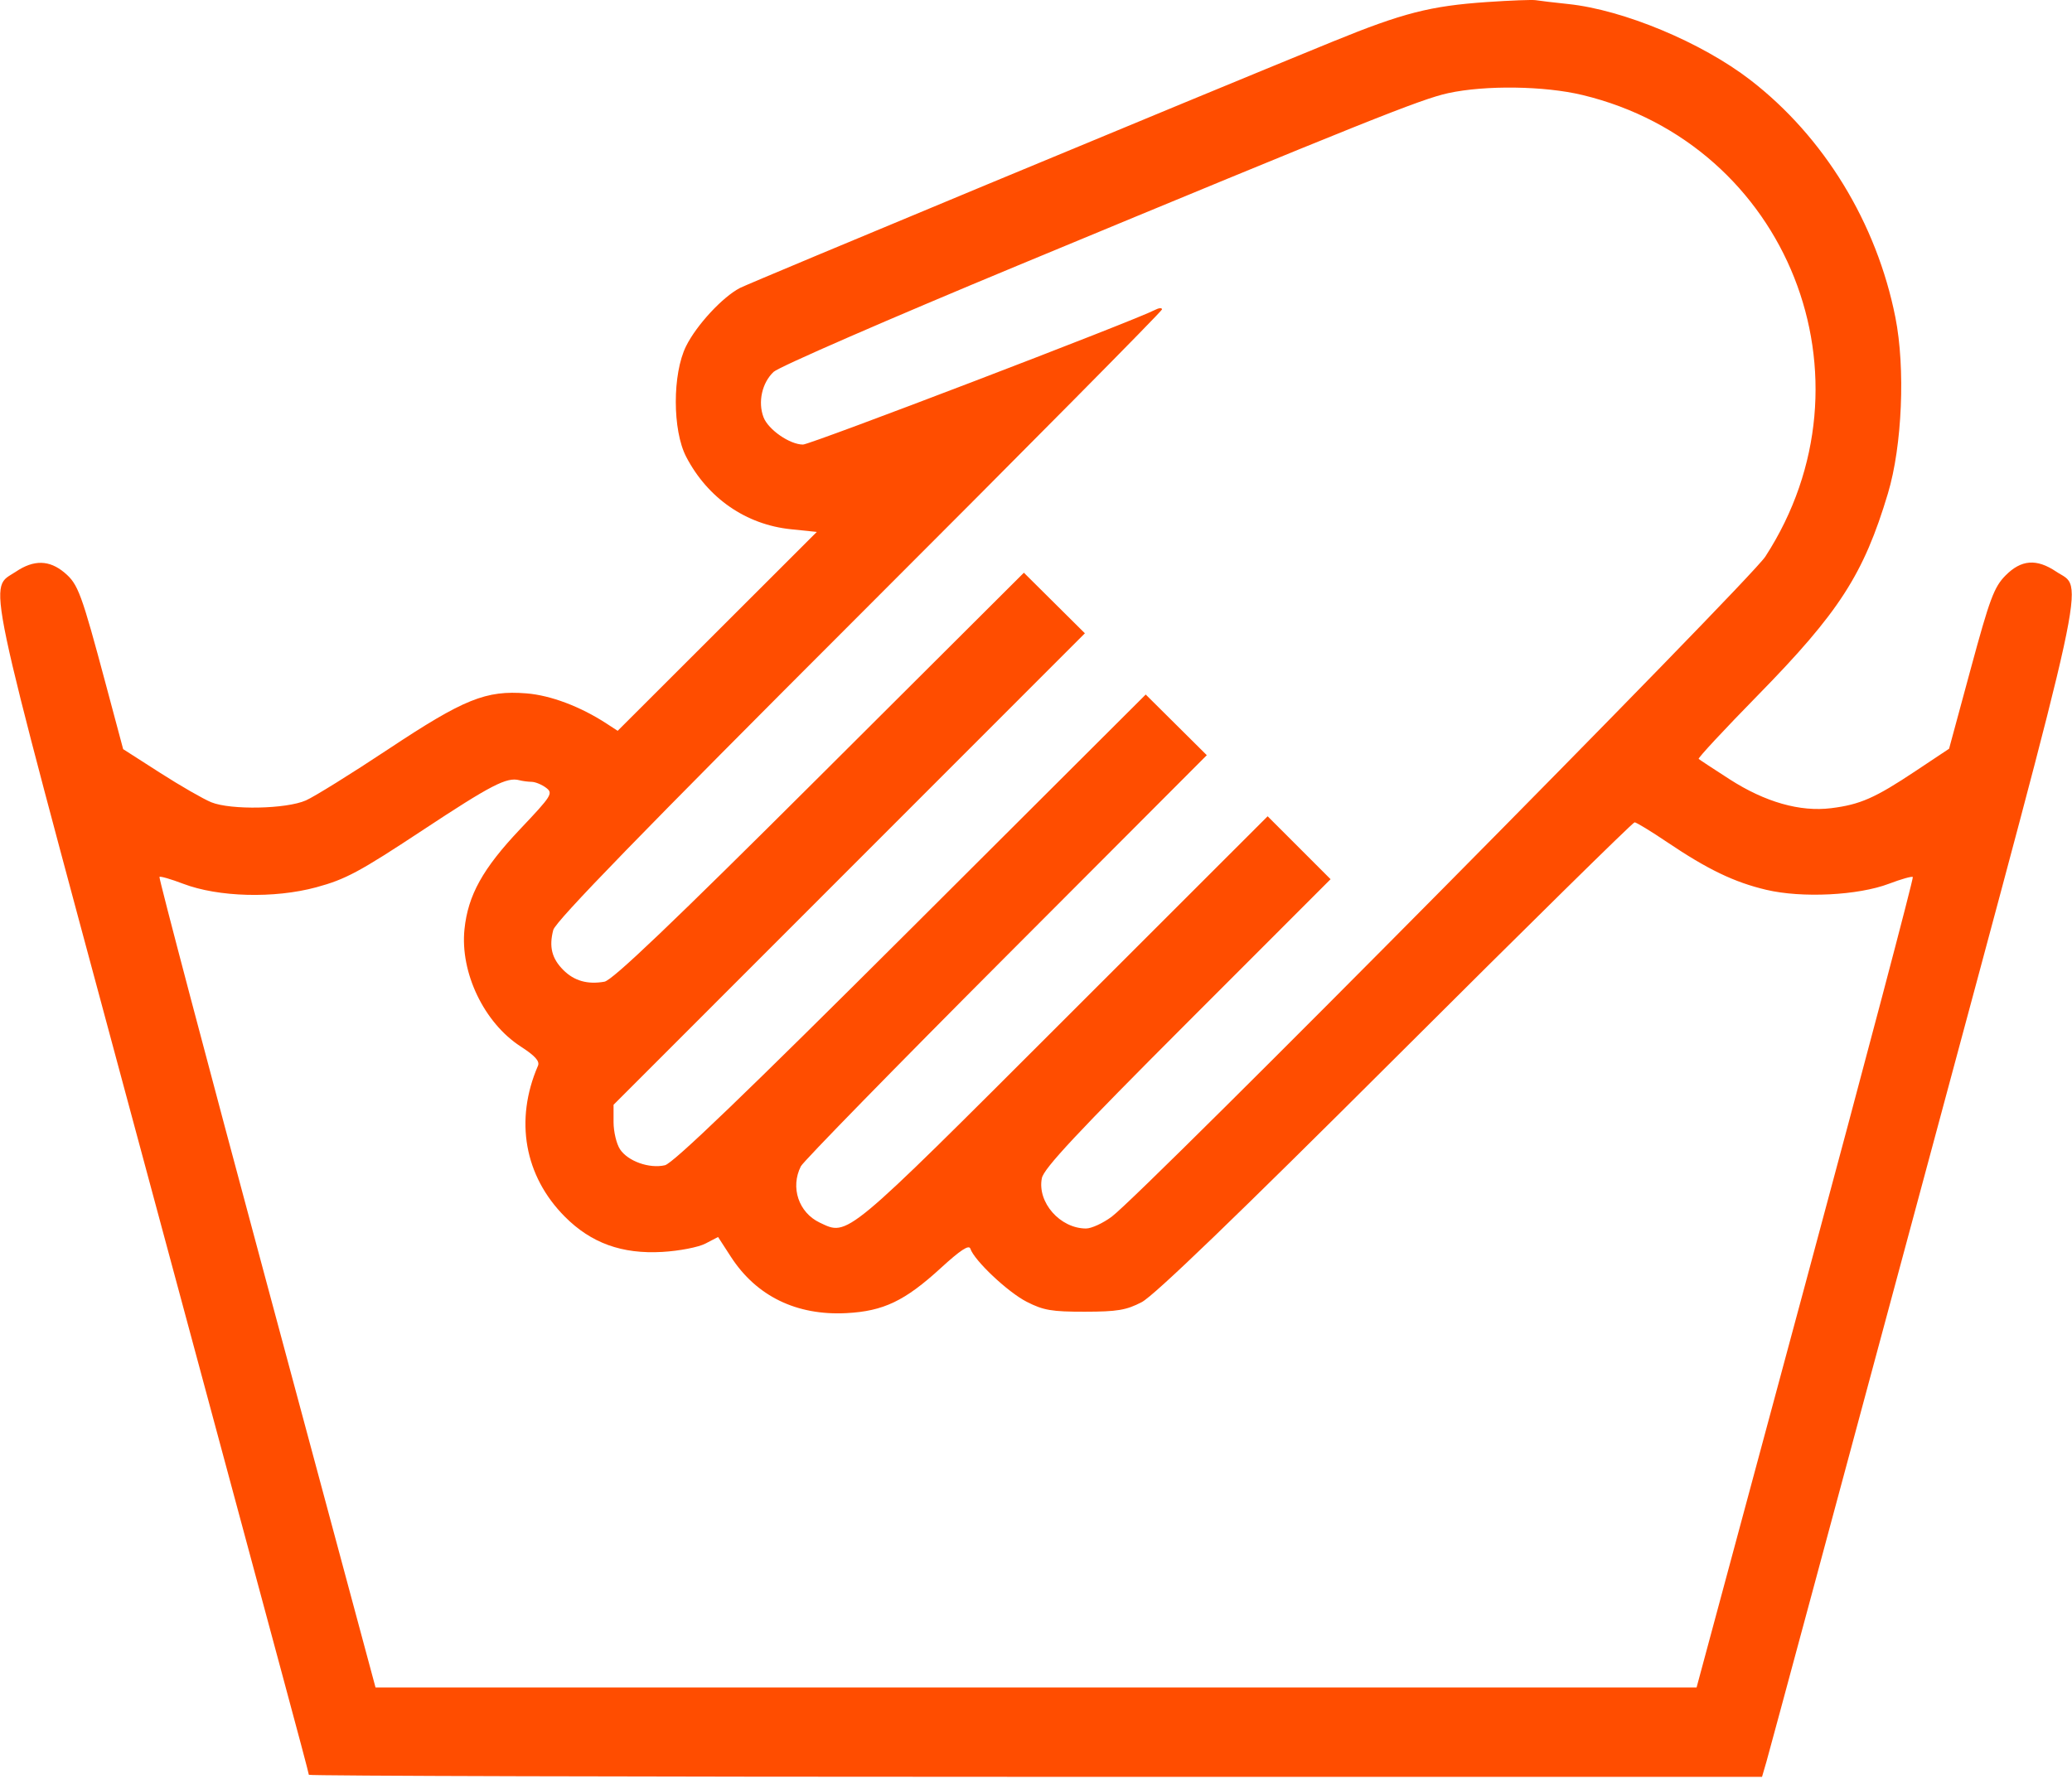 <?xml version="1.0" encoding="UTF-8"?> <svg xmlns="http://www.w3.org/2000/svg" width="510" height="438" viewBox="0 0 510 438" fill="none"> <path fill-rule="evenodd" clip-rule="evenodd" d="M366.02 0.502C352.051 1.458 345.283 3.193 328.02 10.247C292.704 24.676 184.638 69.601 182.15 70.888C177.859 73.107 171.46 80.014 168.873 85.219C165.489 92.03 165.499 105.924 168.893 112.455C174.192 122.65 183.612 129.166 194.695 130.303L201.049 130.955L176.541 155.441L152.033 179.926L149.277 178.13C142.855 173.946 135.532 171.186 129.587 170.708C119.6 169.907 114.215 172.082 95.563 184.457C86.47 190.489 77.34 196.164 75.275 197.068C70.42 199.194 56.811 199.461 52.02 197.524C50.095 196.745 44.423 193.483 39.417 190.274L30.313 184.439L26.104 168.697C20.016 145.929 19.234 143.813 15.873 140.985C12.145 137.848 8.336 137.769 3.918 140.739C-2.861 145.295 -4.413 137.915 30.99 269.455C48.679 335.18 66.048 399.641 69.586 412.703C73.125 425.764 76.02 436.677 76.02 436.953C76.02 437.229 156.499 437.455 254.862 437.455H433.703L434.796 433.705C435.397 431.643 452.84 366.955 473.559 289.955C515.012 135.902 512.954 145.33 506.122 140.739C501.271 137.479 497.495 137.77 493.617 141.705C490.815 144.547 489.744 147.425 485.079 164.646L479.745 184.338L471.463 189.849C461.501 196.479 457.861 198.081 450.742 198.971C443.06 199.93 434.47 197.485 425.699 191.84C421.751 189.299 418.334 187.05 418.108 186.842C417.881 186.634 424.42 179.599 432.64 171.209C452.707 150.727 458.731 141.377 464.7 121.455C468.204 109.759 469.011 90.65 466.528 78.138C461.917 54.901 448.947 33.669 430.823 19.69C418.84 10.447 399.616 2.425 386.02 0.995C382.445 0.619 378.845 0.192 378.02 0.047C377.195 -0.098 371.795 0.106 366.02 0.502ZM389.52 23.396C440.089 35.578 462.914 93.213 434.522 137.026C430.592 143.091 281.414 293.784 273.62 299.563C271.475 301.154 268.64 302.455 267.32 302.455C260.927 302.455 255.266 296.008 256.441 290.067C256.915 287.669 265.137 278.869 292.282 251.706L327.507 216.458L319.761 208.712L312.016 200.967L261.768 251.193C207.652 305.286 208.792 304.339 201.774 301.009C196.575 298.541 194.495 292.339 197.124 287.139C197.732 285.938 220.461 262.674 247.635 235.441L297.041 185.926L289.524 178.459L282.007 170.992L224.263 228.605C183.604 269.172 165.677 286.414 163.669 286.881C159.825 287.775 154.536 285.891 152.602 282.94C151.732 281.612 151.02 278.606 151.02 276.26V271.995L209.027 213.957L267.034 155.918L259.526 148.461L252.018 141.003L201.769 191.106C165.353 227.417 150.763 241.343 148.77 241.694C144.612 242.426 141.33 241.493 138.656 238.819C135.819 235.981 135.094 233.092 136.182 228.955C136.746 226.81 158.203 204.731 211.496 151.458C252.484 110.484 286.02 76.606 286.02 76.172C286.02 75.739 285.232 75.8 284.27 76.308C279.422 78.868 199.481 109.454 197.649 109.451C194.389 109.446 189.092 105.774 187.929 102.715C186.508 98.977 187.567 94.229 190.422 91.548C191.725 90.322 218.831 78.516 250.656 65.31C335.919 29.93 349.737 24.396 356.443 22.936C365.625 20.938 380.156 21.14 389.52 23.396ZM130.852 192.487C131.769 192.504 133.372 193.163 134.413 193.951C136.2 195.305 135.845 195.87 127.996 204.161C118.828 213.847 115.191 220.396 114.326 228.777C113.226 239.441 119.14 251.798 128.136 257.627C131.718 259.948 132.901 261.267 132.413 262.395C126.622 275.786 129.081 289.561 139.047 299.562C145.523 306.06 153.081 308.79 163.02 308.222C167.177 307.984 171.907 307.069 173.631 306.17L176.743 304.547L179.911 309.436C186.186 319.12 196.067 323.934 208.346 323.289C217.464 322.81 222.724 320.294 231.589 312.171C236.381 307.78 238.499 306.391 238.841 307.417C239.82 310.354 248.055 318.119 252.716 320.501C256.827 322.601 258.89 322.953 267.02 322.942C275.019 322.931 277.231 322.559 281.02 320.587C284.065 319.002 304.274 299.531 343.54 260.35C375.45 228.508 401.908 202.455 402.335 202.455C402.761 202.455 406.352 204.642 410.315 207.314C420.317 214.059 426.874 217.214 434.761 219.074C443.547 221.146 457.371 220.459 464.96 217.572C467.953 216.434 470.59 215.691 470.82 215.922C471.051 216.153 459.17 261.142 444.417 315.898L417.595 415.455H255.013H92.432L65.645 315.869C50.912 261.097 39.034 216.108 39.249 215.893C39.463 215.678 42.087 216.437 45.08 217.579C53.738 220.883 67.501 221.25 77.836 218.452C85.07 216.493 88.475 214.666 104.01 204.407C120.941 193.226 124.752 191.258 127.852 192.095C128.584 192.293 129.934 192.469 130.852 192.487Z" fill="#FF4D00"></path> </svg> 